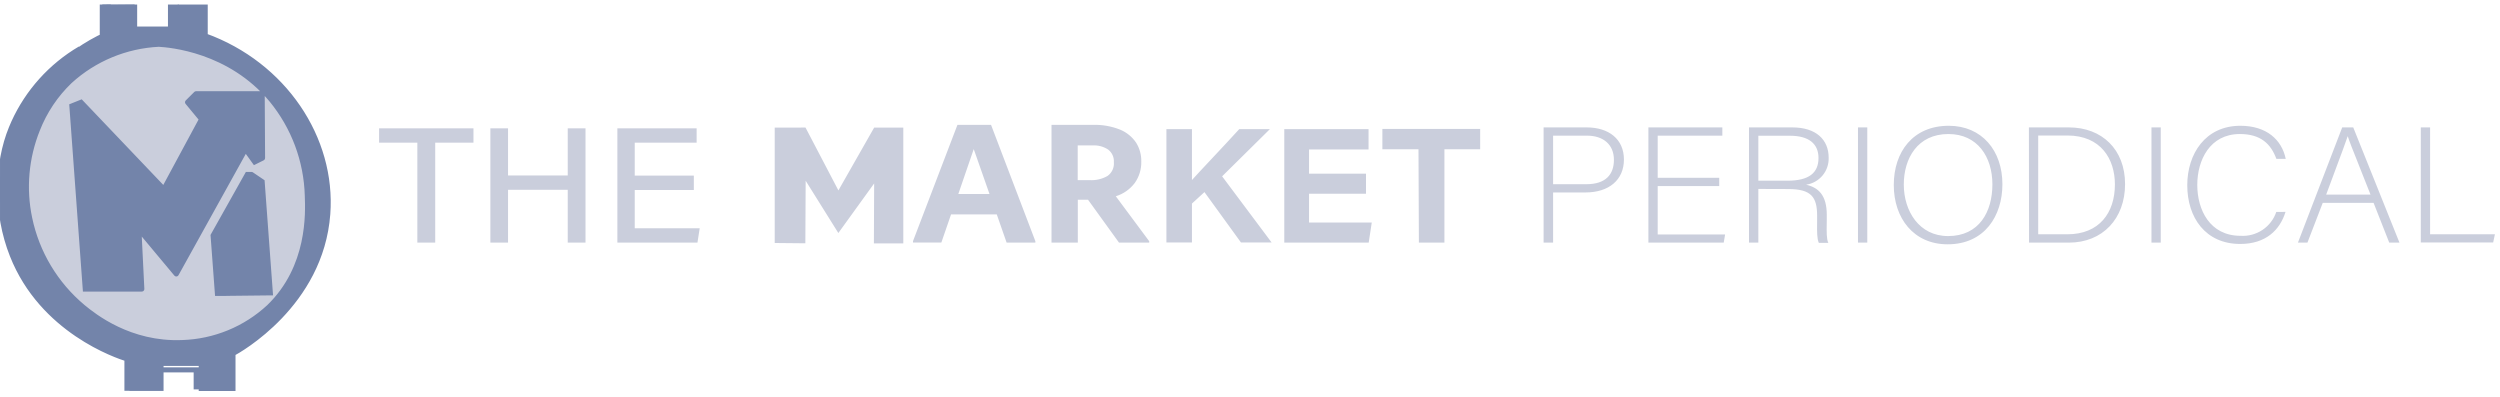 <svg width="290" height="46" viewBox="0 0 290 46" fill="none" xmlns="http://www.w3.org/2000/svg">
<g clip-path="url(#clip0_1_2108)">
<path d="M12.856 0.528H11.867V6.441" fill="#7384AA"/>
<path d="M20.767 0.528L19.778 0.754V3.484" fill="#7384AA"/>
<path d="M9.295 5.652C5.906 7.647 3.217 10.634 1.594 14.207C1.558 14.284 1.44 14.543 1.315 14.856C-0.385 18.989 -0.527 24.692 1.428 29.616C4.887 38.371 13.572 41.264 14.727 41.63V45.036H15.716" fill="#7384AA"/>
<path d="M12.351 0.557L12.31 4.005C7.539 6.167 3.787 10.076 1.83 14.921C-1.671 23.913 3.43 31.865 4.241 33.081C6.913 37.004 10.803 39.945 15.313 41.453V45.054H18.678V42.15H23.346V45.06H27.025V41.004C27.688 40.65 37.238 35.331 38.02 24.828C38.677 16.055 32.931 7.471 23.802 4.164V0.622L20.248 0.652V3.373H15.615V0.528L12.351 0.557Z" fill="#7384AA"/>
<path d="M18.423 5.133C14.59 5.318 10.942 6.832 8.11 9.413C6.459 10.994 5.174 12.914 4.342 15.039C3.031 18.304 2.718 21.882 3.442 25.324C4.283 29.345 6.457 32.968 9.614 35.608C10.894 36.665 15.053 39.989 21.137 39.741C24.885 39.625 28.464 38.156 31.207 35.608C35.982 30.991 35.727 24.698 35.65 22.697C35.538 18.64 34.08 14.734 31.503 11.591C26.646 5.758 19.709 5.209 18.423 5.133Z" fill="#CACEDC"/>
<path d="M26.258 34.034H25.22L24.722 27.317L28.696 20.238H29.172" fill="#7384AA"/>
<path d="M28.524 17.359L29.549 18.782L30.259 18.431L30.455 18.334" fill="#7384AA"/>
<path d="M21.755 11.861L22.744 10.875L25.247 13.832L19.809 23.194L18.789 22.357L23.386 13.832L21.755 11.861Z" fill="#7384AA"/>
<path d="M25.7 27.247L26.005 34.029L31.356 33.97L30.407 21.073L29.172 20.238L25.7 27.247Z" fill="#7384AA"/>
<path d="M9.401 11.869L8.341 12.294L9.893 33.53H10.876" fill="#7384AA"/>
<path d="M9.401 11.869L10.876 33.53L16.451 33.53L16.107 26.575L20.449 31.776L28.956 16.438L30.455 18.304L30.413 10.871L22.744 10.875L25.058 13.256L19.928 22.915L9.401 11.869Z" fill="#7384AA"/>
<path d="M22.758 42.904H23.053V42.608H22.758V42.904ZM22.758 44.875H22.463V45.17H22.758V44.875ZM11.867 0.528V0.233H11.572V0.528H11.867ZM19.778 0.754L19.712 0.466L19.483 0.519V0.754H19.778ZM1.594 14.207L1.861 14.331L1.862 14.329L1.594 14.207ZM1.315 14.856L1.588 14.969L1.589 14.965L1.315 14.856ZM1.428 29.616L1.702 29.507L1.702 29.507L1.428 29.616ZM14.727 41.63H15.022V41.414L14.816 41.349L14.727 41.63ZM14.727 45.036H14.432V45.332H14.727V45.036ZM12.351 0.557L12.348 0.262L12.059 0.265L12.056 0.554L12.351 0.557ZM12.31 4.005L12.432 4.274L12.603 4.196L12.605 4.009L12.31 4.005ZM1.83 14.921L1.557 14.811L1.555 14.814L1.83 14.921ZM4.241 33.081L3.996 33.245L3.997 33.248L4.241 33.081ZM15.313 41.453H15.608V41.24L15.407 41.173L15.313 41.453ZM15.313 45.054H15.018V45.349H15.313V45.054ZM18.678 45.054V45.349H18.973V45.054H18.678ZM18.678 42.15V41.854H18.383V42.15H18.678ZM23.346 42.15H23.641V41.854H23.346V42.15ZM23.346 45.06H23.051V45.355H23.346V45.06ZM27.025 45.06V45.355H27.32V45.06H27.025ZM27.025 41.004L26.886 40.744L26.73 40.827V41.004H27.025ZM38.02 24.828L37.725 24.806L37.725 24.806L38.02 24.828ZM23.802 4.164H23.507V4.372L23.702 4.442L23.802 4.164ZM23.802 0.622H24.097V0.325L23.8 0.327L23.802 0.622ZM20.248 0.652L20.245 0.357L19.953 0.359V0.652H20.248ZM20.248 3.373V3.669H20.543V3.373H20.248ZM15.615 3.373H15.32V3.669H15.615V3.373ZM15.615 0.528H15.911V0.23L15.613 0.233L15.615 0.528ZM18.423 5.133L18.441 4.838L18.425 4.837L18.409 4.838L18.423 5.133ZM8.11 9.413L7.911 9.195L7.906 9.2L8.11 9.413ZM4.342 15.039L4.616 15.149L4.617 15.147L4.342 15.039ZM3.442 25.324L3.731 25.263L3.731 25.263L3.442 25.324ZM9.614 35.608L9.425 35.834L9.426 35.836L9.614 35.608ZM21.137 39.741L21.127 39.446L21.125 39.446L21.137 39.741ZM31.207 35.608L31.408 35.824L31.412 35.82L31.207 35.608ZM35.65 22.697L35.355 22.705L35.355 22.708L35.65 22.697ZM31.503 11.591L31.732 11.404L31.73 11.402L31.503 11.591ZM25.22 34.034L24.926 34.056L24.946 34.33H25.22V34.034ZM24.722 27.317L24.465 27.172L24.421 27.25L24.427 27.339L24.722 27.317ZM28.696 20.238V19.942H28.523L28.438 20.093L28.696 20.238ZM29.172 20.238L29.337 19.993C29.288 19.96 29.231 19.942 29.172 19.942V20.238ZM28.524 17.359L28.329 17.138L28.128 17.315L28.284 17.532L28.524 17.359ZM29.549 18.782L29.309 18.955L29.455 19.158L29.68 19.047L29.549 18.782ZM30.586 18.598C30.732 18.526 30.792 18.349 30.72 18.203C30.647 18.056 30.47 17.997 30.324 18.069L30.586 18.598ZM29.172 16.788L29.418 16.625L29.231 16.343L28.977 16.567L29.172 16.788ZM29.172 17.774L28.88 17.82L28.895 17.915L28.963 17.983L29.172 17.774ZM29.389 17.673C29.333 17.826 29.412 17.995 29.565 18.051C29.718 18.107 29.888 18.028 29.944 17.875L29.389 17.673ZM22.744 10.875L22.744 10.58C22.666 10.58 22.591 10.611 22.536 10.666L22.744 10.875ZM21.755 11.861L21.547 11.652C21.439 11.759 21.431 11.931 21.528 12.049L21.755 11.861ZM23.386 13.832L23.646 13.972C23.703 13.866 23.69 13.736 23.613 13.644L23.386 13.832ZM18.789 22.357L18.529 22.217C18.462 22.341 18.492 22.495 18.602 22.585L18.789 22.357ZM25.247 13.832L25.503 13.98C25.565 13.872 25.553 13.736 25.473 13.641L25.247 13.832ZM19.809 23.194L19.621 23.422C19.688 23.477 19.776 23.5 19.861 23.484C19.946 23.469 20.02 23.417 20.064 23.342L19.809 23.194ZM25.7 27.247L25.436 27.116L25.402 27.184L25.405 27.26L25.7 27.247ZM26.005 34.029L25.71 34.042L25.723 34.327L26.008 34.324L26.005 34.029ZM31.356 33.97L31.359 34.265L31.674 34.262L31.651 33.948L31.356 33.97ZM30.407 21.073L30.701 21.051L30.691 20.908L30.572 20.828L30.407 21.073ZM9.401 11.869L9.615 11.665L9.477 11.521L9.291 11.595L9.401 11.869ZM8.341 12.294L8.231 12.02L8.031 12.1L8.046 12.316L8.341 12.294ZM9.893 33.53L9.598 33.551L9.618 33.825H9.893V33.53ZM10.876 33.53V33.825H10.876L10.876 33.53ZM16.451 33.53V33.825C16.531 33.825 16.609 33.792 16.664 33.733C16.72 33.675 16.749 33.596 16.745 33.515L16.451 33.53ZM16.107 26.575L16.334 26.386C16.252 26.289 16.118 26.254 15.999 26.3C15.881 26.346 15.806 26.463 15.812 26.59L16.107 26.575ZM20.449 31.776L20.223 31.966C20.285 32.04 20.38 32.08 20.477 32.07C20.574 32.061 20.66 32.005 20.707 31.92L20.449 31.776ZM28.956 16.438L29.186 16.253C29.125 16.177 29.029 16.136 28.931 16.144C28.833 16.153 28.745 16.209 28.698 16.295L28.956 16.438ZM30.455 18.304L30.225 18.489C30.303 18.587 30.435 18.624 30.553 18.582C30.672 18.54 30.751 18.428 30.75 18.302L30.455 18.304ZM30.413 10.871L30.708 10.87C30.707 10.707 30.576 10.576 30.413 10.576L30.413 10.871ZM25.058 13.256L25.319 13.395C25.379 13.281 25.359 13.143 25.27 13.05L25.058 13.256ZM19.928 22.915L19.714 23.119C19.78 23.187 19.874 23.22 19.968 23.207C20.062 23.194 20.144 23.137 20.189 23.053L19.928 22.915ZM18.725 43.199H22.758V42.608H18.725V43.199ZM22.463 42.904V44.875H23.053V42.904H22.463ZM22.758 45.17H23.652V44.58H22.758V45.17ZM12.856 0.233H11.867V0.823H12.856V0.233ZM11.572 0.528V6.441H12.162V0.528H11.572ZM20.701 0.24L19.712 0.466L19.844 1.042L20.832 0.815L20.701 0.24ZM19.483 0.754V3.484H20.073V0.754H19.483ZM9.145 5.398C5.704 7.423 2.974 10.457 1.325 14.085L1.862 14.329C3.461 10.812 6.108 7.871 9.444 5.907L9.145 5.398ZM1.326 14.083C1.289 14.162 1.168 14.427 1.041 14.747L1.589 14.965C1.711 14.659 1.827 14.405 1.861 14.331L1.326 14.083ZM1.042 14.744C-0.688 18.949 -0.829 24.732 1.153 29.725L1.702 29.507C-0.225 24.652 -0.082 19.029 1.588 14.969L1.042 14.744ZM1.153 29.724C4.666 38.614 13.472 41.542 14.638 41.911L14.816 41.349C13.671 40.986 5.108 38.128 1.702 29.507L1.153 29.724ZM14.432 41.63V45.036H15.022V41.63H14.432ZM14.727 45.332H15.716V44.741H14.727V45.332ZM12.056 0.554L12.014 4.002L12.605 4.009L12.646 0.561L12.056 0.554ZM12.188 3.736C7.348 5.929 3.541 9.895 1.557 14.811L2.104 15.032C4.032 10.257 7.73 6.405 12.432 4.274L12.188 3.736ZM1.555 14.814C-2.004 23.954 3.18 32.022 3.996 33.245L4.487 32.917C3.68 31.708 -1.338 23.871 2.105 15.028L1.555 14.814ZM3.997 33.248C6.706 37.224 10.648 40.205 15.22 41.733L15.407 41.173C10.957 39.686 7.121 36.785 4.485 32.915L3.997 33.248ZM15.018 41.453V45.054H15.608V41.453H15.018ZM15.313 45.349H18.678V44.759H15.313V45.349ZM18.973 45.054V42.15H18.383V45.054H18.973ZM18.678 42.445H23.346V41.854H18.678V42.445ZM23.051 42.15V45.06H23.641V42.15H23.051ZM23.346 45.355H27.025V44.765H23.346V45.355ZM27.32 45.06V41.004H26.73V45.06H27.32ZM27.164 41.265C27.511 41.079 30.094 39.643 32.691 36.926C35.289 34.207 37.916 30.191 38.314 24.85L37.725 24.806C37.341 29.968 34.802 33.862 32.264 36.518C29.726 39.174 27.202 40.575 26.886 40.744L27.164 41.265ZM38.314 24.85C38.982 15.933 33.144 7.234 23.903 3.887L23.702 4.442C32.718 7.707 38.372 16.177 37.725 24.806L38.314 24.85ZM24.097 4.164V0.622H23.507V4.164H24.097ZM23.8 0.327L20.245 0.357L20.25 0.947L23.805 0.917L23.8 0.327ZM19.953 0.652V3.373H20.543V0.652H19.953ZM20.248 3.078H15.615V3.669H20.248V3.078ZM15.911 3.373V0.528H15.32V3.373H15.911ZM15.613 0.233L12.348 0.262L12.354 0.852L15.618 0.823L15.613 0.233ZM18.409 4.838C14.507 5.027 10.794 6.568 7.911 9.195L8.309 9.631C11.09 7.097 14.673 5.61 18.438 5.427L18.409 4.838ZM7.906 9.2C6.224 10.81 4.914 12.766 4.067 14.932L4.617 15.147C5.433 13.061 6.694 11.177 8.314 9.626L7.906 9.2ZM4.068 14.929C2.735 18.248 2.417 21.886 3.153 25.384L3.731 25.263C3.019 21.878 3.327 18.36 4.616 15.149L4.068 14.929ZM3.153 25.384C4.008 29.471 6.217 33.151 9.425 35.834L9.804 35.382C6.697 32.783 4.558 29.22 3.731 25.263L3.153 25.384ZM9.426 35.836C10.717 36.902 14.95 40.288 21.148 40.036L21.125 39.446C15.155 39.689 11.07 36.428 9.802 35.38L9.426 35.836ZM21.146 40.036C24.965 39.918 28.612 38.421 31.408 35.824L31.006 35.392C28.315 37.892 24.805 39.332 21.127 39.446L21.146 40.036ZM31.412 35.82C36.289 31.105 36.022 24.685 35.945 22.685L35.355 22.708C35.432 24.71 35.674 30.878 31.002 35.396L31.412 35.82ZM35.945 22.688C35.831 18.566 34.35 14.598 31.732 11.404L31.275 11.778C33.81 14.871 35.245 18.713 35.355 22.705L35.945 22.688ZM31.73 11.402C26.79 5.47 19.743 4.916 18.441 4.838L18.406 5.427C19.674 5.503 26.502 6.047 31.276 11.78L31.73 11.402ZM26.258 33.739H25.22V34.33H26.258V33.739ZM25.515 34.013L25.016 27.295L24.427 27.339L24.926 34.056L25.515 34.013ZM24.979 27.462L28.953 20.382L28.438 20.093L24.465 27.172L24.979 27.462ZM28.696 20.533H29.172V19.942H28.696V20.533ZM28.284 17.532L29.309 18.955L29.788 18.61L28.763 17.187L28.284 17.532ZM29.68 19.047L30.389 18.695L30.128 18.166L29.418 18.518L29.68 19.047ZM30.389 18.695L30.586 18.598L30.324 18.069L30.128 18.166L30.389 18.695ZM28.926 16.951L30.012 18.594L30.505 18.268L29.418 16.625L28.926 16.951ZM28.719 17.581L28.919 17.404L28.529 16.962L28.329 17.138L28.719 17.581ZM28.919 17.404L29.367 17.01L28.977 16.567L28.529 16.962L28.919 17.404ZM28.994 17.303C29.011 17.265 29.031 17.228 29.049 17.2C29.059 17.186 29.065 17.179 29.067 17.177C29.071 17.174 29.062 17.184 29.039 17.196C29.014 17.208 28.963 17.226 28.896 17.212C28.829 17.198 28.79 17.16 28.774 17.14C28.76 17.122 28.76 17.115 28.766 17.133C28.772 17.15 28.78 17.18 28.787 17.229L29.371 17.137C29.351 17.011 29.316 16.873 29.235 16.772C29.189 16.714 29.118 16.655 29.018 16.634C28.919 16.614 28.833 16.638 28.774 16.668C28.67 16.721 28.6 16.812 28.562 16.867C28.518 16.931 28.481 17.002 28.454 17.063L28.994 17.303ZM28.787 17.229C28.825 17.465 28.848 17.613 28.862 17.701C28.869 17.746 28.873 17.775 28.876 17.794C28.878 17.803 28.878 17.809 28.879 17.814C28.88 17.816 28.88 17.817 28.88 17.818C28.88 17.819 28.88 17.819 28.88 17.819C28.88 17.819 28.88 17.819 28.88 17.819C28.88 17.82 28.88 17.82 28.88 17.82C28.88 17.82 28.88 17.82 28.88 17.82C28.88 17.82 28.88 17.82 28.88 17.82C28.88 17.82 28.88 17.82 29.172 17.774C29.463 17.728 29.463 17.728 29.463 17.728C29.463 17.728 29.463 17.728 29.463 17.728C29.463 17.728 29.463 17.728 29.463 17.728C29.463 17.728 29.463 17.728 29.463 17.728C29.463 17.728 29.463 17.728 29.463 17.728C29.463 17.727 29.463 17.727 29.463 17.727C29.463 17.726 29.463 17.724 29.462 17.722C29.462 17.718 29.461 17.711 29.459 17.702C29.456 17.684 29.452 17.654 29.445 17.61C29.431 17.521 29.408 17.373 29.371 17.137L28.787 17.229ZM28.963 17.983C29.11 18.129 29.275 18.233 29.46 18.24C29.66 18.248 29.797 18.139 29.872 18.044C29.94 17.956 29.981 17.852 29.991 17.771C29.993 17.758 29.994 17.74 29.994 17.719C29.993 17.703 29.992 17.661 29.973 17.612C29.954 17.566 29.884 17.434 29.715 17.423C29.584 17.415 29.503 17.492 29.489 17.505C29.445 17.547 29.422 17.594 29.417 17.606C29.406 17.628 29.397 17.651 29.389 17.673L29.944 17.875C29.947 17.864 29.948 17.863 29.946 17.867C29.945 17.869 29.942 17.876 29.936 17.885C29.932 17.891 29.919 17.912 29.895 17.934C29.884 17.945 29.805 18.021 29.677 18.012C29.51 18.002 29.44 17.872 29.423 17.828C29.405 17.781 29.404 17.743 29.404 17.732C29.403 17.715 29.404 17.703 29.405 17.697C29.408 17.676 29.412 17.669 29.41 17.675C29.408 17.678 29.407 17.68 29.407 17.68C29.409 17.678 29.436 17.648 29.482 17.65C29.512 17.651 29.481 17.665 29.38 17.565L28.963 17.983ZM22.536 10.666L21.547 11.652L21.964 12.07L22.953 11.084L22.536 10.666ZM21.528 12.049L23.158 14.02L23.613 13.644L21.983 11.673L21.528 12.049ZM23.126 13.692L18.529 22.217L19.049 22.497L23.646 13.972L23.126 13.692ZM22.519 11.066L25.022 14.023L25.473 13.641L22.97 10.685L22.519 11.066ZM24.992 13.684L19.553 23.046L20.064 23.342L25.503 13.98L24.992 13.684ZM19.996 22.966L18.976 22.129L18.602 22.585L19.621 23.422L19.996 22.966ZM25.405 27.26L25.71 34.042L26.3 34.015L25.995 27.234L25.405 27.26ZM26.008 34.324L31.359 34.265L31.353 33.675L26.002 33.733L26.008 34.324ZM31.651 33.948L30.701 21.051L30.112 21.094L31.062 33.992L31.651 33.948ZM30.572 20.828L29.337 19.993L29.006 20.482L30.241 21.317L30.572 20.828ZM28.907 20.107L25.436 27.116L25.965 27.378L29.436 20.369L28.907 20.107ZM9.291 11.595L8.231 12.02L8.451 12.568L9.511 12.143L9.291 11.595ZM8.046 12.316L9.598 33.551L10.187 33.508L8.635 12.272L8.046 12.316ZM9.893 33.825H10.876V33.235H9.893V33.825ZM9.107 11.889L10.582 33.55L11.171 33.51L9.696 11.849L9.107 11.889ZM10.876 33.825L16.451 33.825L16.451 33.235L10.876 33.235L10.876 33.825ZM16.745 33.515L16.402 26.561L15.812 26.59L16.156 33.544L16.745 33.515ZM15.88 26.764L20.223 31.966L20.676 31.587L16.334 26.386L15.88 26.764ZM20.707 31.92L29.214 16.582L28.698 16.295L20.191 31.633L20.707 31.92ZM28.726 16.623L30.225 18.489L30.685 18.119L29.186 16.253L28.726 16.623ZM30.75 18.302L30.708 10.87L30.118 10.873L30.16 18.306L30.75 18.302ZM30.413 10.576L22.744 10.58L22.744 11.171L30.413 11.166L30.413 10.576ZM22.532 11.081L24.846 13.462L25.27 13.05L22.956 10.67L22.532 11.081ZM24.797 13.118L19.667 22.776L20.189 23.053L25.319 13.395L24.797 13.118ZM20.142 22.711L9.615 11.665L9.187 12.072L19.714 23.119L20.142 22.711Z" fill="#7384AA"/>
<path fill-rule="evenodd" clip-rule="evenodd" d="M133.307 28.145V27.98L129.433 22.767C130.313 22.496 131.084 21.955 131.637 21.22C132.148 20.495 132.411 19.626 132.389 18.741C132.408 17.973 132.202 17.216 131.797 16.562C131.341 15.882 130.694 15.352 129.936 15.039C128.93 14.638 127.851 14.449 126.767 14.484H121.975V28.145H125.026V23.168H126.21L129.806 28.145H133.307ZM126.388 20.895H125.014V16.869H126.726C127.371 16.828 128.011 16.998 128.55 17.353C128.771 17.524 128.947 17.746 129.062 18C129.176 18.255 129.227 18.533 129.208 18.811C129.236 19.119 129.183 19.428 129.054 19.709C128.925 19.989 128.725 20.232 128.473 20.411C127.84 20.772 127.116 20.94 126.388 20.895ZM114.961 14.484L120.103 27.98V28.145H116.768L115.625 24.869H110.323L109.197 28.134H105.909V27.968L111.063 14.484H114.961ZM111.164 22.507H114.783L112.953 17.294L111.164 22.507ZM48.411 16.55H43.974V14.886H54.922V16.55H50.485V28.145H48.411V16.55ZM56.883 14.886H58.932V20.352H65.857V14.886H67.919V28.145H65.857V22.017H58.932V28.145H56.883V14.886ZM73.629 22.041H80.484V20.37H73.629V16.55H80.809V14.886H71.615V28.145H80.904L81.165 26.48H73.629V22.041ZM135.304 14.98H138.266V20.884C138.693 20.405 139.548 19.494 140.516 18.462C141.602 17.304 142.83 15.995 143.751 14.98H147.306L141.767 20.453L147.507 28.128H143.953L139.717 22.283L138.266 23.611V28.128H135.304V14.98ZM151.849 22.472H158.455V20.146H151.849V17.341H158.751V14.98H148.976V28.145H158.769L159.124 25.813H151.849V22.472ZM164.544 17.318H160.356V14.956H171.7V17.318H167.553V28.145H164.591L164.544 17.318ZM184.058 14.779H179.058V28.145H180.16V22.324H183.916C186.635 22.324 188.376 20.872 188.376 18.505C188.376 16.137 186.617 14.779 184.058 14.779ZM184.016 21.368H180.16V15.736H184.099C185.977 15.736 187.215 16.769 187.215 18.54C187.215 20.223 186.279 21.368 184.016 21.368ZM199.43 21.58H192.292V27.195H200.112L199.952 28.145H191.214V14.779H199.792V15.736H192.292V20.624H199.43V21.58ZM203.968 28.145V21.917L207.428 21.929C210.105 21.929 210.786 22.844 210.786 25.04V25.383C210.786 25.578 210.785 25.77 210.783 25.957V25.958V25.958V25.958V25.958V25.958V25.959V25.959C210.774 26.873 210.766 27.679 210.982 28.169H212.084C211.873 27.753 211.887 26.849 211.9 26.022C211.903 25.828 211.906 25.638 211.906 25.459V24.922C211.906 22.649 210.946 21.752 209.507 21.427C210.253 21.316 210.933 20.935 211.416 20.357C211.898 19.779 212.151 19.044 212.125 18.292C212.125 16.196 210.662 14.779 207.907 14.779H202.884V28.145H203.968ZM207.351 20.96H203.968V15.747H207.647C209.827 15.747 210.946 16.68 210.946 18.327C210.946 20.081 209.809 20.96 207.351 20.96ZM216.604 14.779V28.145H215.526V14.779H216.604ZM225.922 28.34C230.235 28.34 232.279 25.016 232.279 21.368C232.279 17.471 229.897 14.59 226.058 14.59C221.9 14.59 219.678 17.619 219.678 21.462C219.678 25.306 221.983 28.34 225.922 28.34ZM225.981 27.384C222.617 27.384 220.84 24.479 220.84 21.409C220.84 18.375 222.433 15.547 226.017 15.547C229.4 15.547 231.118 18.215 231.118 21.386C231.118 24.556 229.595 27.384 225.981 27.384ZM235.353 14.779H239.991C243.83 14.779 246.508 17.341 246.508 21.35C246.508 25.359 243.907 28.145 239.991 28.145H235.37L235.353 14.779ZM236.431 27.177H239.813C243.51 27.177 245.329 24.692 245.329 21.392C245.329 18.44 243.694 15.718 239.813 15.718H236.431V27.177ZM250.648 28.145V14.779H249.57V28.145H250.648ZM265.121 24.579C264.463 26.699 262.822 28.299 259.866 28.299C255.844 28.299 253.723 25.247 253.723 21.486C253.723 17.873 255.802 14.59 259.884 14.59C262.905 14.59 264.682 16.196 265.145 18.428H264.06C263.421 16.692 262.242 15.547 259.825 15.547C256.342 15.547 254.884 18.581 254.884 21.451C254.884 24.32 256.324 27.354 259.902 27.354C260.802 27.412 261.697 27.172 262.447 26.671C263.197 26.171 263.76 25.438 264.049 24.585L265.121 24.579ZM267.662 28.145L269.439 23.529H275.334L277.152 28.145H278.337L272.976 14.779H271.696L266.56 28.145H267.662ZM273.57 19.014C273.948 19.964 274.414 21.134 274.978 22.572H269.836C270.217 21.546 270.565 20.613 270.875 19.784L270.876 19.782L270.876 19.779C271.591 17.864 272.101 16.499 272.336 15.795C272.51 16.352 272.903 17.34 273.57 19.014ZM280.813 14.779H281.891V27.177H289.409L289.207 28.128H280.813V14.779ZM89.867 14.803V28.098V28.187L93.421 28.222L93.457 20.966L97.248 27.03L101.401 21.279L101.371 28.234H104.784V14.803H101.401L97.254 22.088L93.439 14.797L89.867 14.803Z" fill="#CACEDC"/>
</g>
<defs>
<clipPath id="clip0_1_2108">
<rect width="289.408" height="44.846" fill="white" transform="translate(0.001 0.528)"/>
</clipPath>
</defs>
</svg>
